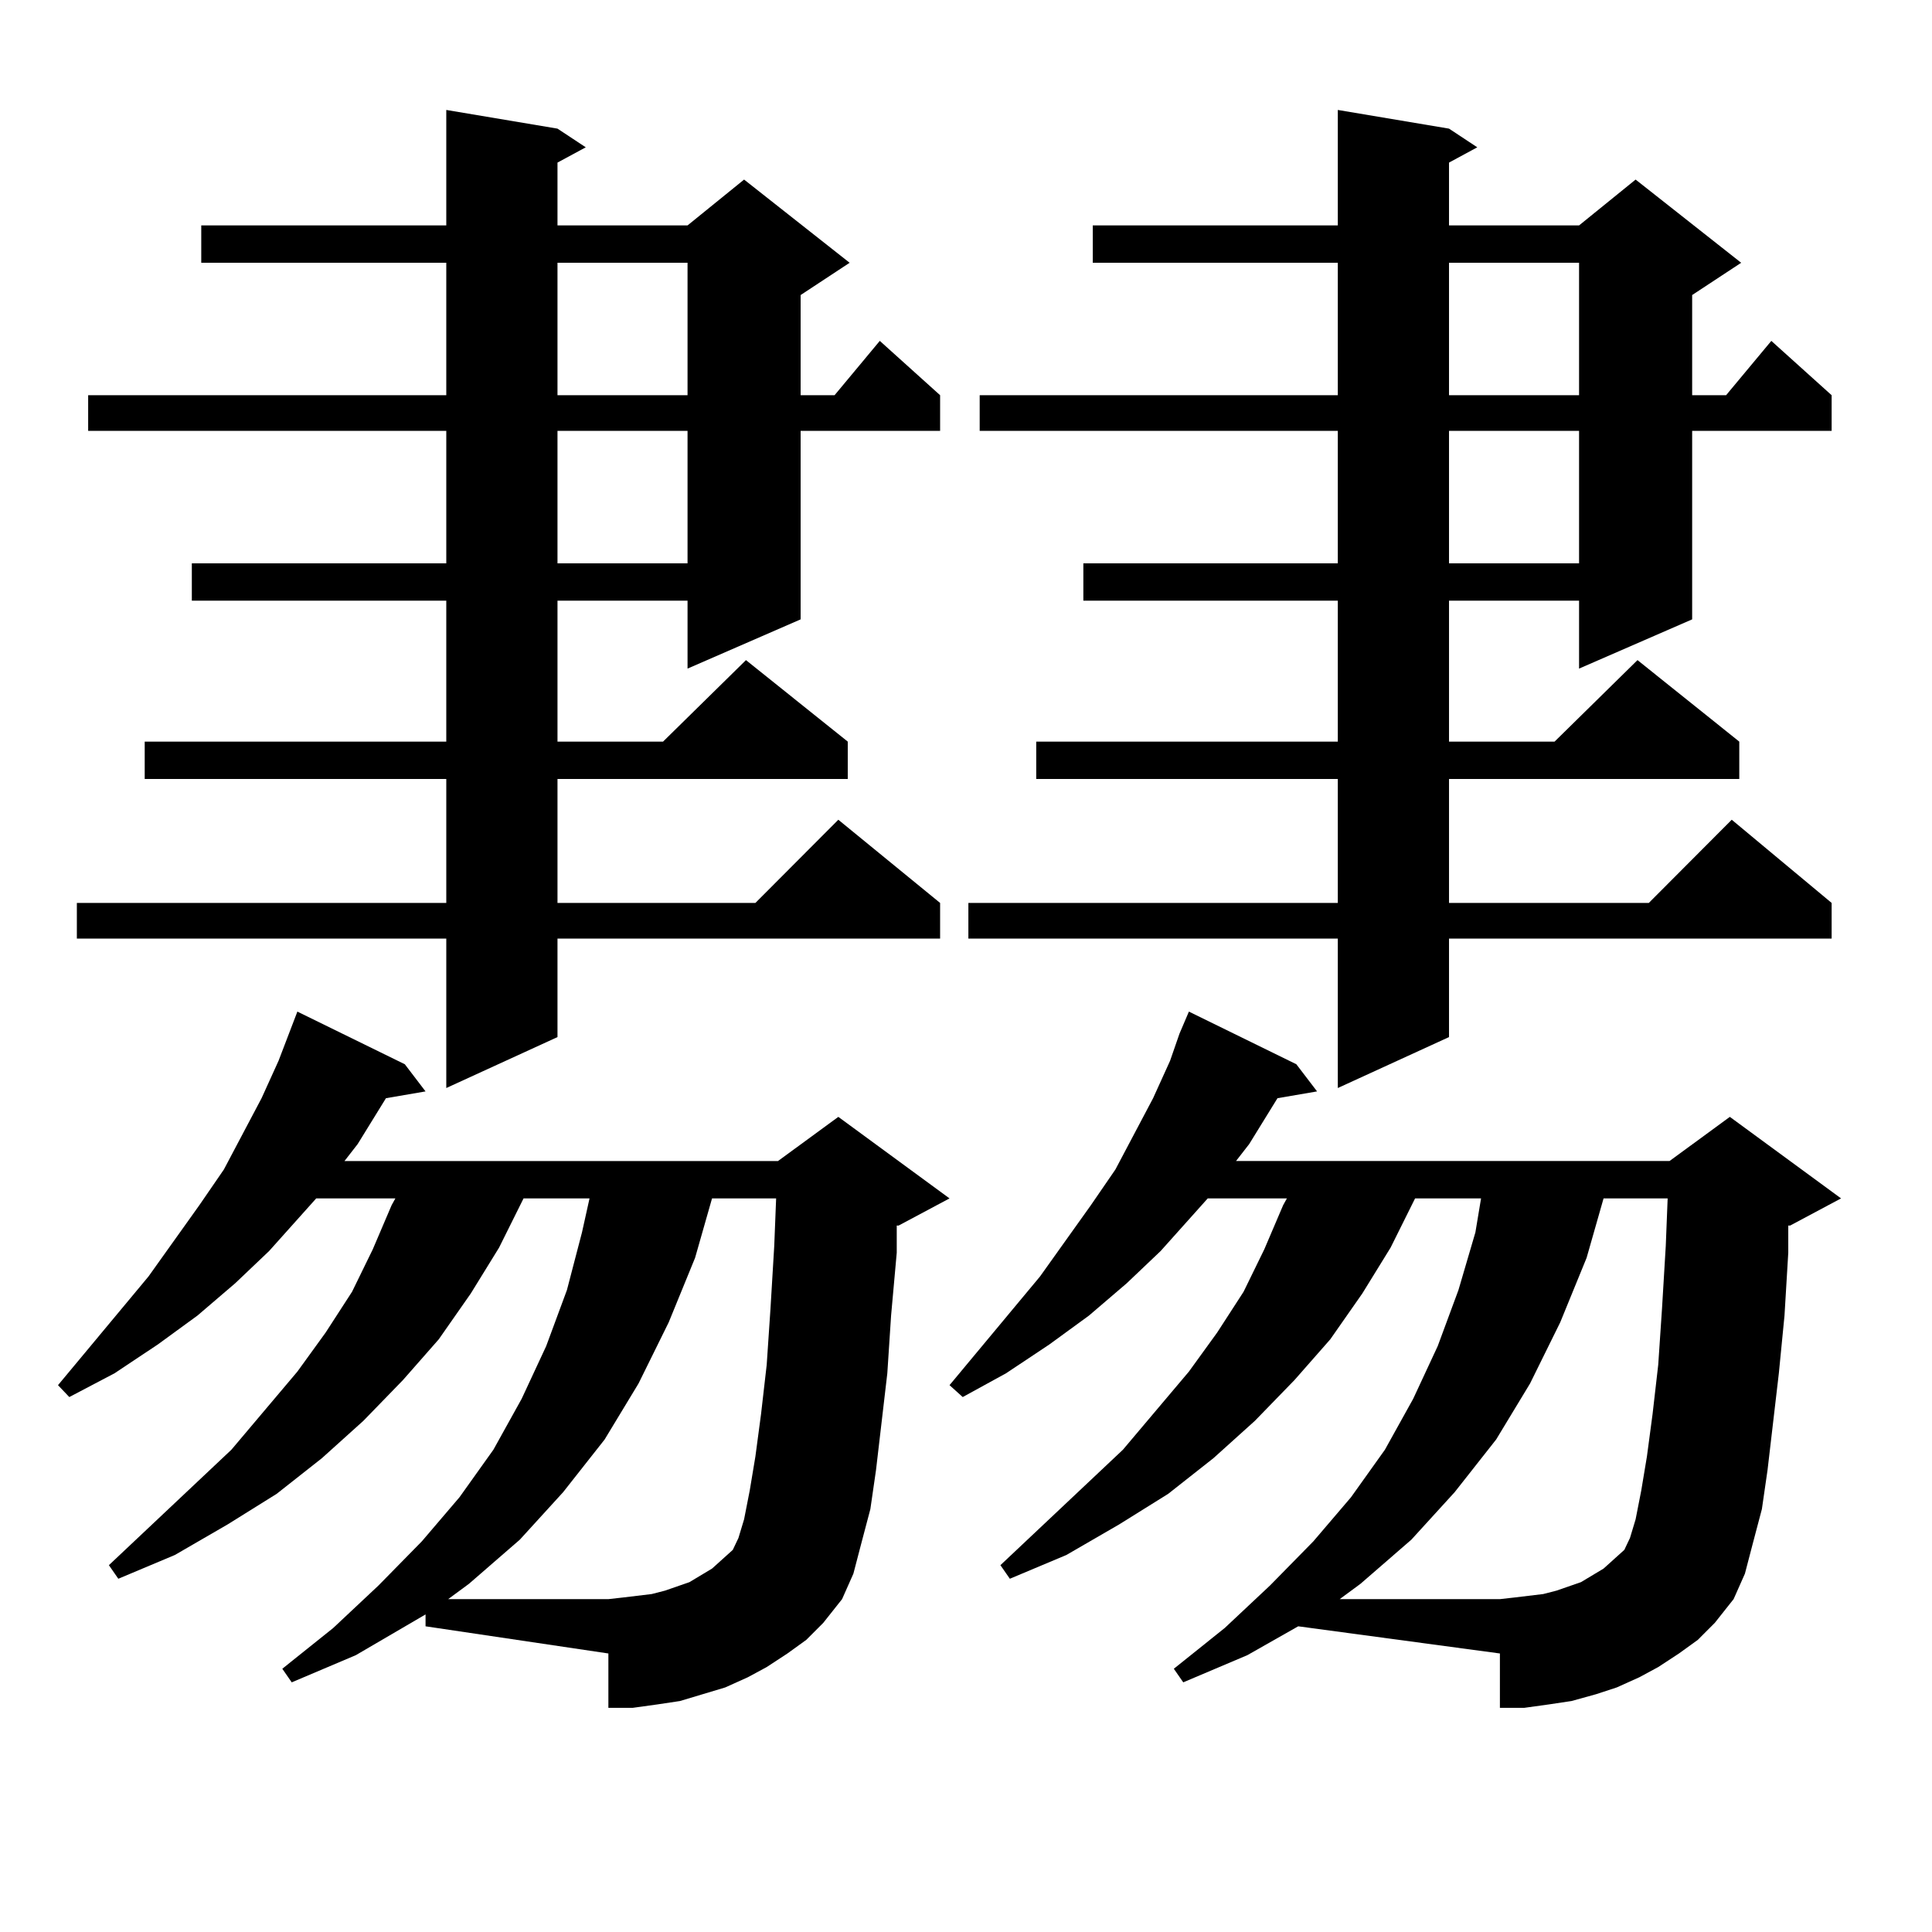 <?xml version="1.0" encoding="utf-8"?>
<!-- Generator: Adobe Illustrator 16.0.0, SVG Export Plug-In . SVG Version: 6.00 Build 0)  -->
<!DOCTYPE svg PUBLIC "-//W3C//DTD SVG 1.1//EN" "http://www.w3.org/Graphics/SVG/1.1/DTD/svg11.dtd">
<svg version="1.1" id="图层_1" xmlns="http://www.w3.org/2000/svg" xmlns:xlink="http://www.w3.org/1999/xlink" x="0px" y="0px"
	 width="1000px" height="1000px" viewBox="0 0 1000 1000" enable-background="new 0 0 1000 1000" xml:space="preserve">
<path d="M407.575,855.836l-10.731,7.031l-9.756,5.273l-11.707,5.273l-11.707,3.516l-11.707,3.516l-11.707,1.758l-12.683,1.758
	h-12.683v-28.125l-94.632-14.063v-6.152l-36.097,21.094l-33.17,14.063l-4.878-7.031l26.341-21.094l23.414-21.973l22.438-22.852
	l19.512-22.852l17.561-24.609L270.018,724l12.683-27.246l10.731-29.004l7.805-29.883l3.902-17.578h-34.146l-12.683,25.488
	l-14.634,23.73l-16.585,23.73l-18.536,21.094l-20.487,21.094l-21.463,19.336l-23.414,18.457l-25.365,15.82l-27.316,15.82
	l-29.268,12.305l-4.878-7.031l63.413-59.766l34.146-40.43l14.634-20.215l13.658-21.094l10.731-21.973l9.756-22.852l1.951-3.516
	h-40.975l-24.39,27.246l-17.561,16.699l-19.512,16.699l-20.487,14.941l-22.438,14.941l-23.414,12.305l-5.854-6.152l46.828-56.25
	l26.341-36.914l12.683-18.457l9.756-18.457l9.756-18.457l8.78-19.336l9.756-25.488l55.608,27.246l10.731,14.063l-20.487,3.516
	l-14.634,23.73l-6.829,8.789h224.385l31.219-22.852l57.56,42.188l-26.341,14.063h-0.976v14.063l-2.927,32.52l-1.951,29.883
	l-5.854,50.098l-2.927,20.215l-4.878,18.457l-3.902,14.941l-5.854,13.184l-9.756,12.305l-8.78,8.789L407.575,855.836z
	 M288.554,66.578l14.634,9.668l-14.634,7.91v32.52h67.315l29.268-23.73l54.633,43.066l-25.365,16.699v51.855h17.561l23.414-28.125
	l31.219,28.125v18.457h-72.193v97.559l-58.535,25.488v-35.156h-67.315v72.949h54.633l42.926-42.188l52.682,42.188v19.336h-150.24
	v64.16H390.99l42.926-43.066l52.682,43.066v18.457H288.554v50.977l-57.56,26.367v-77.344H39.779v-18.457h191.215v-64.16H74.9
	v-19.336h156.094v-72.949H99.29v-19.336h131.704v-68.555H45.633v-18.457h185.361v-68.555H104.168v-19.336h126.826V56.91
	L288.554,66.578z M385.137,786.402l2.927-14.941l2.927-17.578l2.927-21.973l2.927-25.488l1.951-29.004l1.951-32.52l0.976-24.609
	h-33.17l-8.78,30.762l-13.658,33.398l-15.609,31.641l-17.561,29.004L291.48,772.34l-22.438,24.609l-26.341,22.852l-10.731,7.91
	h82.925l7.805-0.879l14.634-1.758l6.829-1.758l12.683-4.395l5.854-3.516l5.854-3.516l10.731-9.668l2.927-6.152L385.137,786.402z
	 M288.554,136.012v68.555h67.315v-68.555H288.554z M288.554,223.023v68.555h67.315v-68.555H288.554z M869.027,855.836l-10.731,7.031
	l-9.756,5.273l-11.707,5.273l-10.731,3.516l-12.683,3.516l-11.707,1.758l-12.683,1.758h-12.683v-28.125l-104.388-14.063
	l-26.341,14.941l-33.17,14.063l-4.878-7.031l26.341-21.094l23.414-21.973l22.438-22.852l19.512-22.852l17.561-24.609L731.47,724
	l12.683-27.246l10.731-29.004l8.78-29.883l2.927-17.578h-34.146l-12.683,25.488l-14.634,23.73l-16.585,23.73l-18.536,21.094
	l-20.487,21.094l-21.463,19.336l-23.414,18.457l-25.365,15.82l-27.316,15.82l-29.268,12.305l-4.878-7.031l63.413-59.766
	l34.146-40.43l14.634-20.215l13.658-21.094l10.731-21.973l9.756-22.852l1.951-3.516h-40.975l-24.39,27.246l-17.561,16.699
	l-19.512,16.699l-20.487,14.941l-22.438,14.941l-22.438,12.305l-6.829-6.152l46.828-56.25l26.341-36.914l12.683-18.457l9.756-18.457
	l9.756-18.457l8.78-19.336l4.878-14.063l4.878-11.426l55.608,27.246l10.731,14.063l-20.487,3.516l-14.634,23.73l-6.829,8.789
	h224.385l31.219-22.852l57.56,42.188l-26.341,14.063h-0.976v14.063l-1.951,32.52l-2.927,29.883l-5.854,50.098l-2.927,20.215
	l-4.878,18.457l-3.902,14.941l-5.854,13.184l-9.756,12.305l-8.78,8.789L869.027,855.836z M750.006,66.578l14.634,9.668l-14.634,7.91
	v32.52h67.315l29.268-23.73l54.633,43.066l-25.365,16.699v51.855h17.561l23.414-28.125l31.219,28.125v18.457h-72.193v97.559
	l-58.535,25.488v-35.156h-67.315v72.949h54.633l42.926-42.188l52.682,42.188v19.336h-150.24v64.16h103.412l42.926-43.066
	l51.706,43.066v18.457H750.006v50.977l-57.56,26.367v-77.344H501.231v-18.457h191.215v-64.16H536.353v-19.336h156.094v-72.949
	H560.742v-19.336h131.704v-68.555H507.085v-18.457h185.361v-68.555H565.62v-19.336h126.826V56.91L750.006,66.578z M846.589,786.402
	l2.927-14.941l2.927-17.578l2.927-21.973l2.927-25.488l1.951-29.004l1.951-32.52l0.976-24.609h-33.17l-8.78,30.762l-13.658,33.398
	l-15.609,31.641l-17.561,29.004l-21.463,27.246l-22.438,24.609l-26.341,22.852l-10.731,7.91h82.925l7.805-0.879l14.634-1.758
	l6.829-1.758l12.683-4.395l5.854-3.516l5.854-3.516l10.731-9.668l2.927-6.152L846.589,786.402z M750.006,136.012v68.555h67.315
	v-68.555H750.006z M750.006,223.023v68.555h67.315v-68.555H750.006z"/>
</svg>
